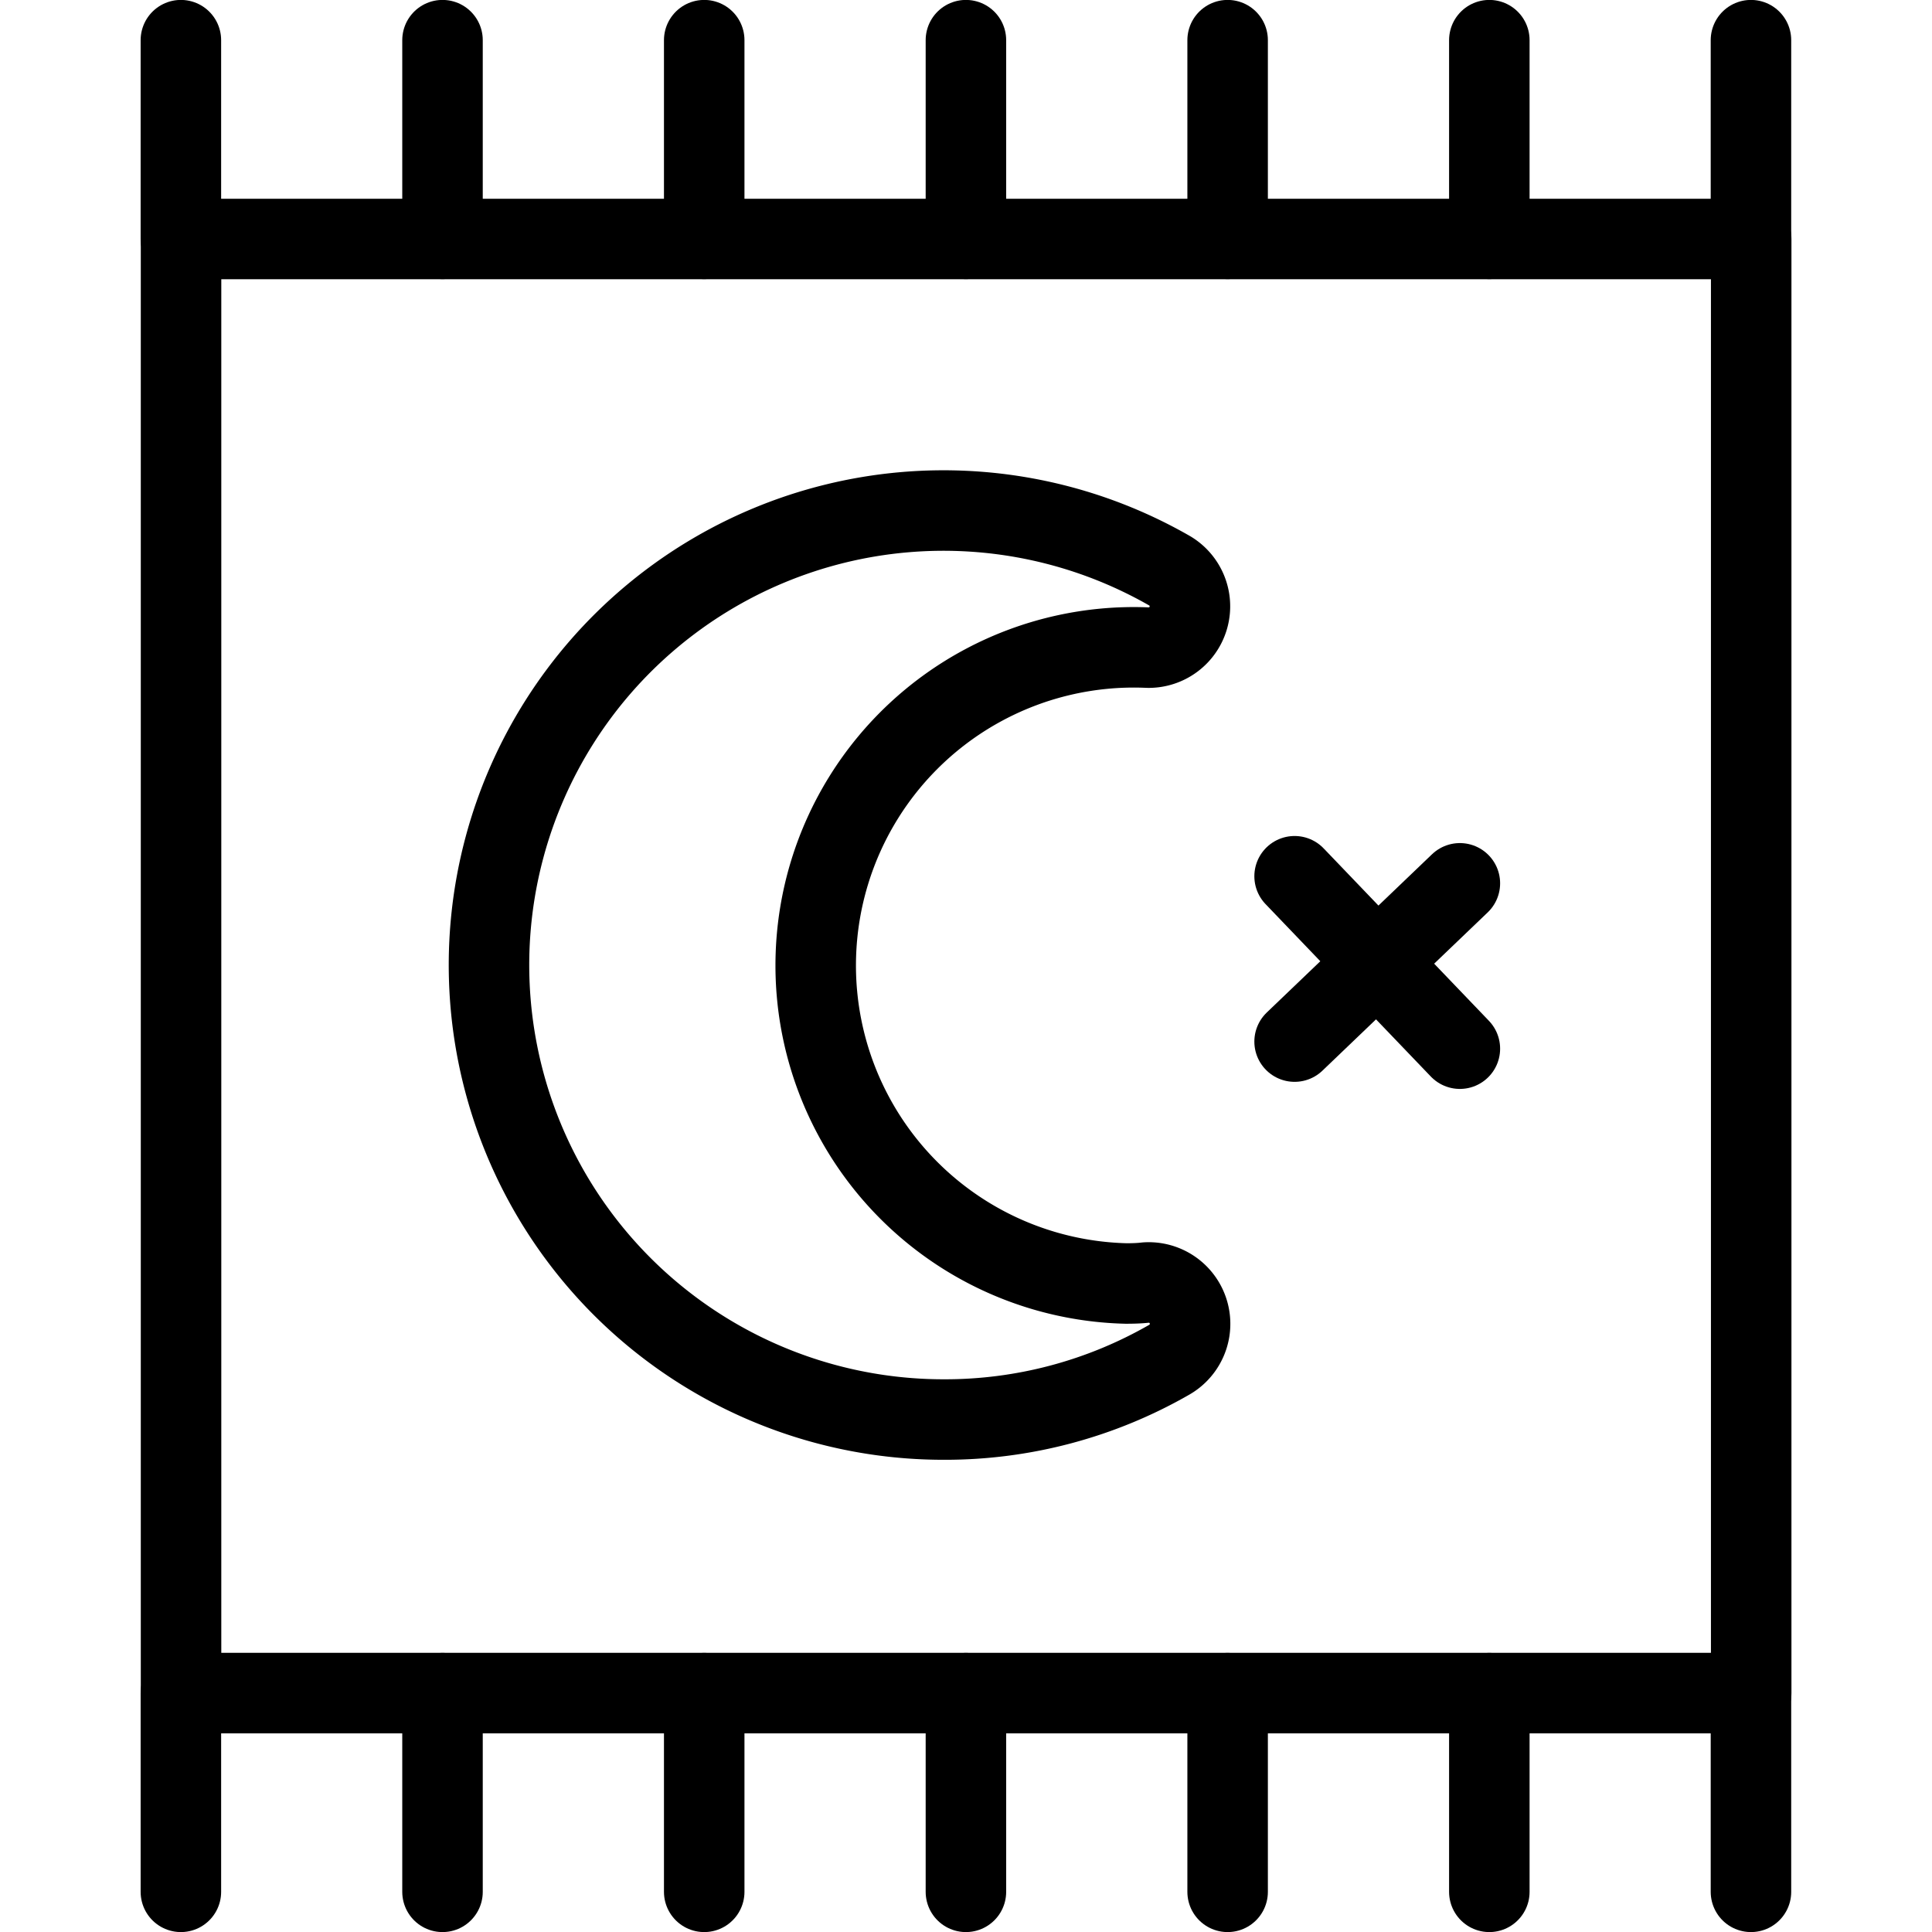 <svg xmlns="http://www.w3.org/2000/svg" viewBox="0 0 24 24"><g transform="matrix(1,0,0,1,0,0)"><defs><style>.a{fill:none;stroke:#000000;stroke-linecap:round;stroke-linejoin:round;}</style></defs><path class="a" d="M13.988,15.944a3.952,3.952,0,1,1,.246-7.9.513.513,0,0,0,.3-.951,5.646,5.646,0,1,0-2.807,10.541,5.588,5.588,0,0,0,2.8-.744.514.514,0,0,0-.289-.958C14.153,15.942,14.071,15.944,13.988,15.944Z"></path><line class="a" x1="18.135" y1="13.027" x2="16.082" y2="10.885"></line><line class="a" x1="16.082" y1="12.939" x2="18.135" y2="10.973"></line><rect class="a" x="2.249" y="2.969" width="19.505" height="18.063"></rect><line class="a" x1="2.247" y1="2.967" x2="2.247" y2="0.499"></line><line class="a" x1="5.497" y1="2.967" x2="5.497" y2="0.499"></line><line class="a" x1="8.748" y1="2.967" x2="8.748" y2="0.499"></line><line class="a" x1="11.999" y1="2.967" x2="11.999" y2="0.499"></line><line class="a" x1="15.25" y1="2.967" x2="15.25" y2="0.499"></line><line class="a" x1="18.501" y1="2.967" x2="18.501" y2="0.499"></line><line class="a" x1="21.751" y1="2.967" x2="21.751" y2="0.499"></line><line class="a" x1="2.247" y1="23.501" x2="2.247" y2="21.033"></line><line class="a" x1="5.497" y1="23.501" x2="5.497" y2="21.033"></line><line class="a" x1="8.748" y1="23.501" x2="8.748" y2="21.033"></line><line class="a" x1="11.999" y1="23.501" x2="11.999" y2="21.033"></line><line class="a" x1="15.25" y1="23.501" x2="15.25" y2="21.033"></line><line class="a" x1="18.501" y1="23.501" x2="18.501" y2="21.033"></line><line class="a" x1="21.751" y1="23.501" x2="21.751" y2="21.033"></line></g></svg>